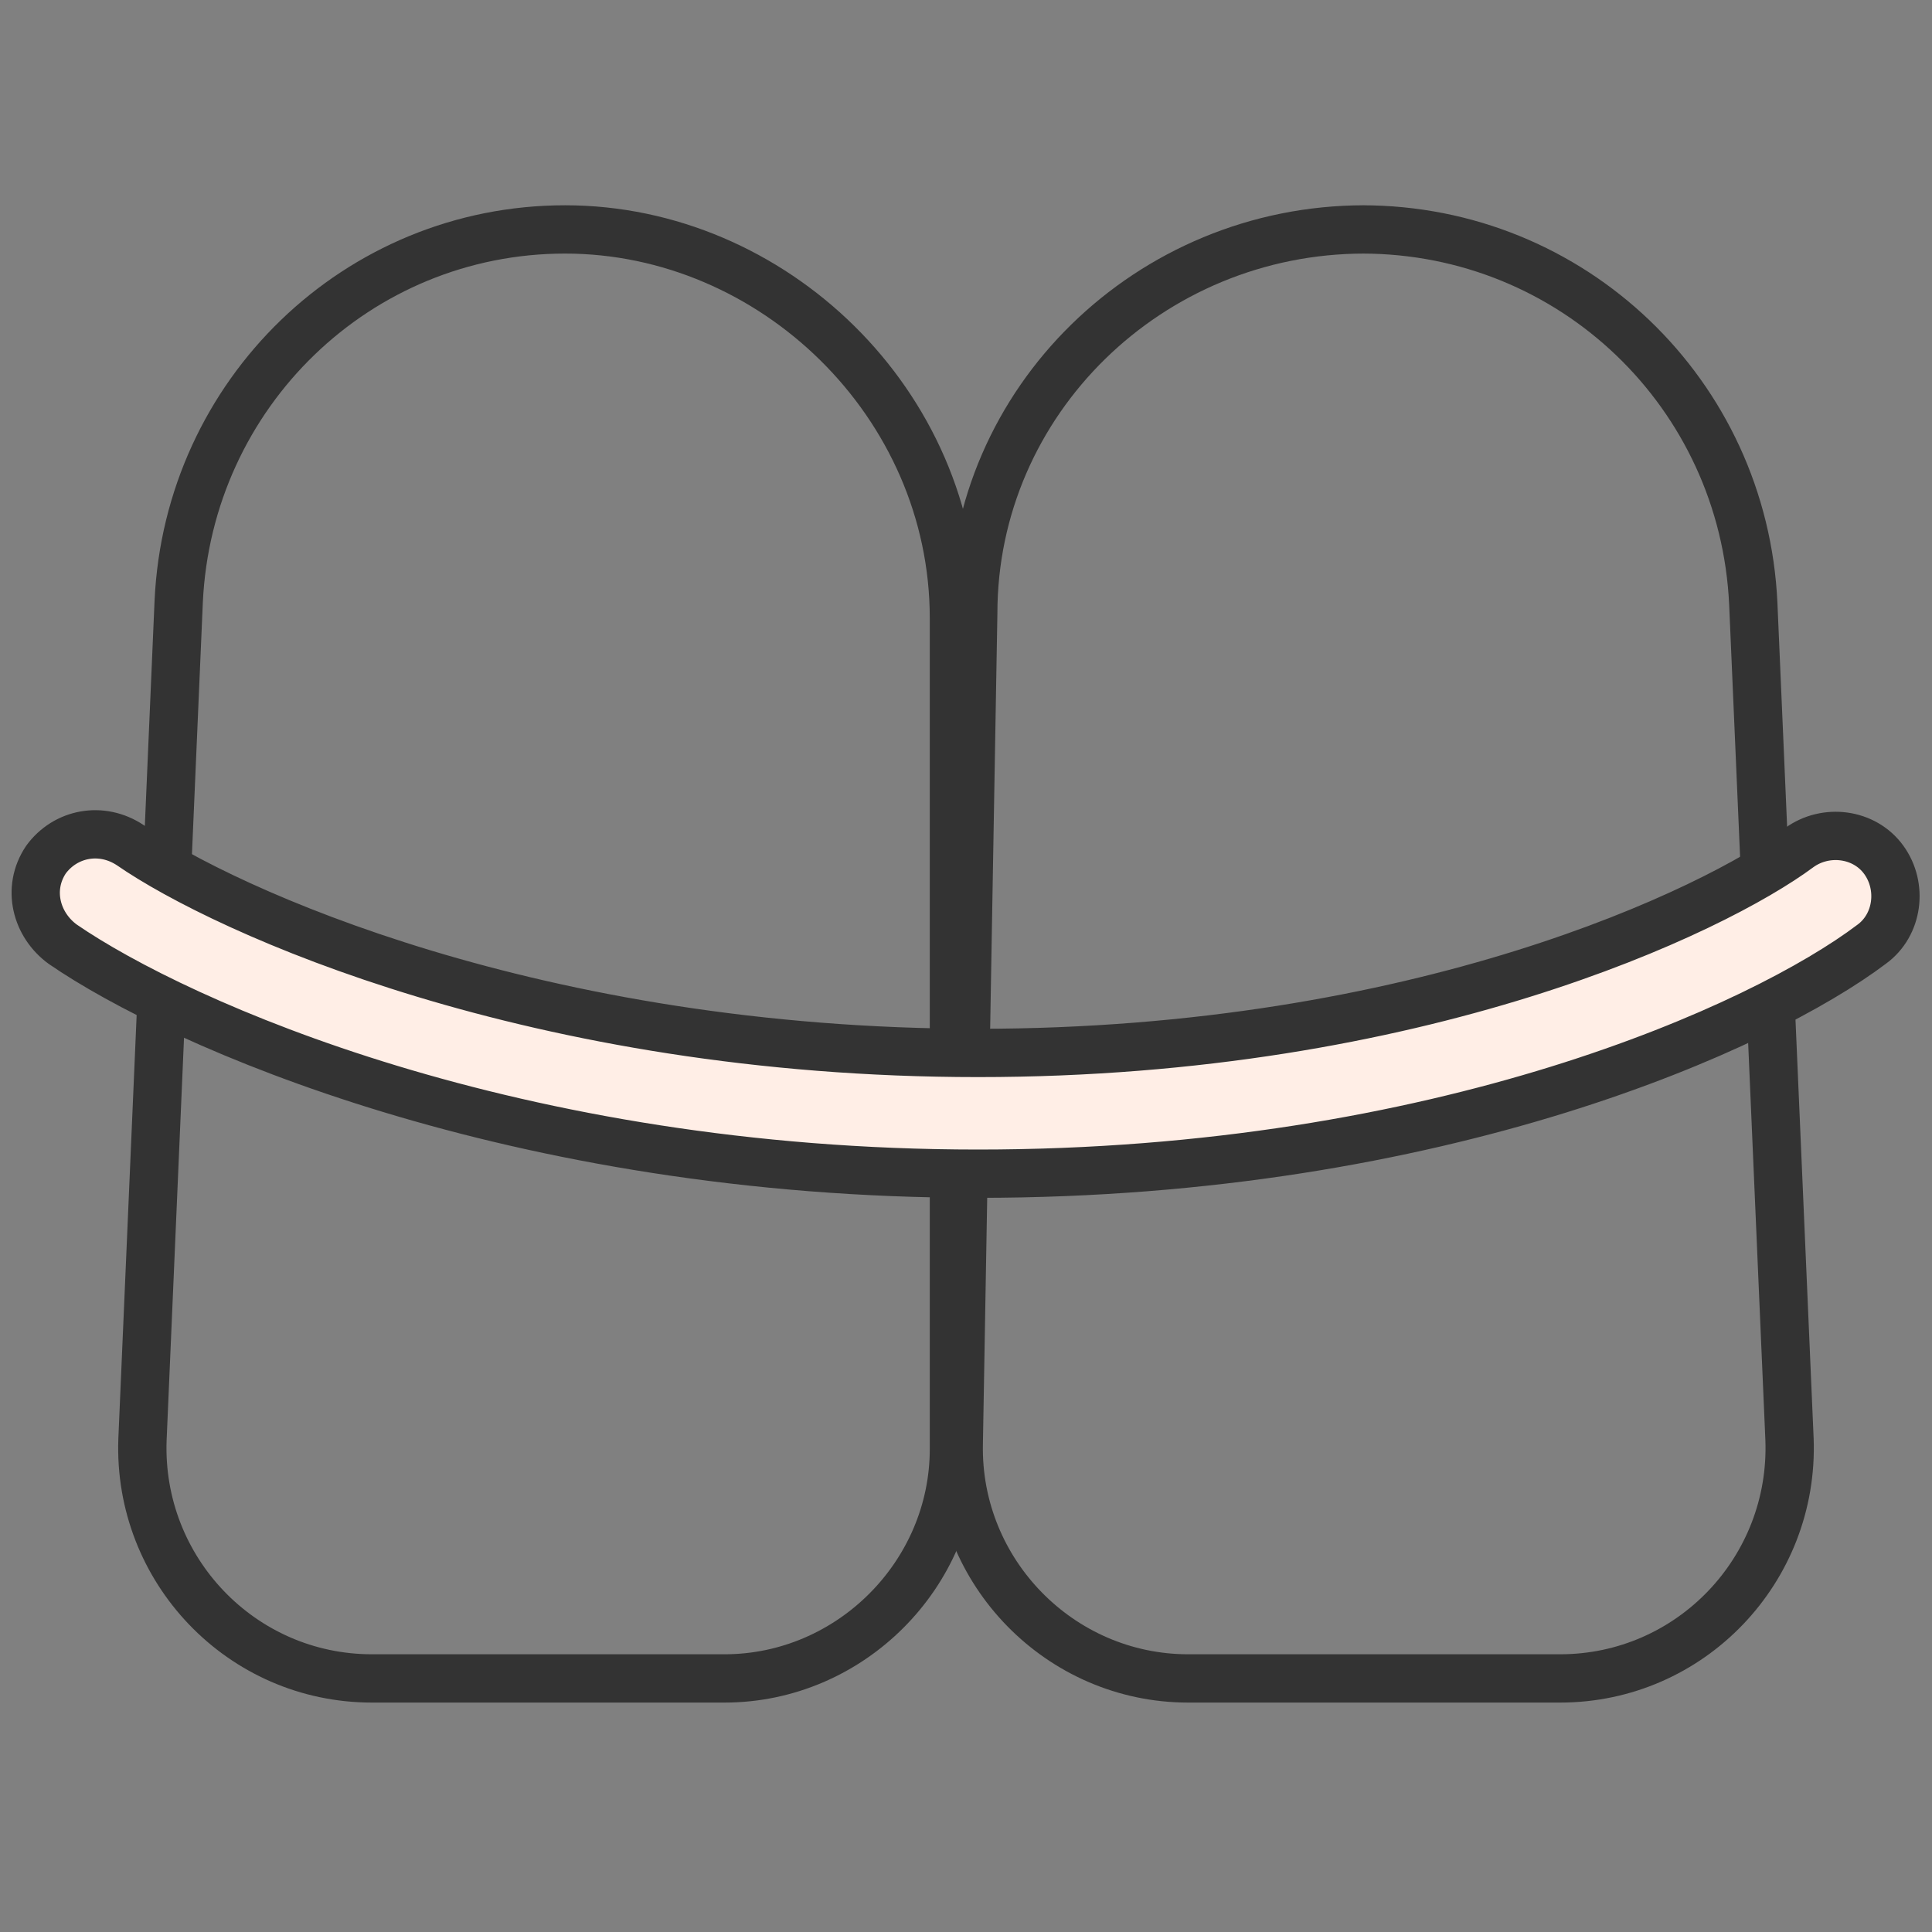 <?xml version="1.0" encoding="UTF-8"?>
<svg id="Layer_1" data-name="Layer 1" xmlns="http://www.w3.org/2000/svg" version="1.1" viewBox="0 0 80 80">
  <rect x="0" y="0" width="80" height="80" fill="#808080" stroke="none"/>
  <defs>
    <style>
      .cls-1 {
        fill: none;
      }

      .cls-1, .cls-2 {
        stroke: #333;
        stroke-width: 2px;
      }

      .cls-2 {
        fill: #ffeee6;
        fill-rule: evenodd;
        stroke-linecap: round;
      }
    </style>
  </defs>
  <path class="cls-1" d="M56.4,9.5c8.7,0,15.8,6.8,16.2,15.5l1.5,34.6c.2,5.4-4.1,9.9-9.5,9.9h-15.4c-5.3,0-9.6-4.4-9.5-9.7l.6-34.4c0-8.8,7.3-15.9,16.2-15.9h-.1Z"/>
  <path class="cls-1" d="M7.4,24.9c.4-8.6,7.4-15.4,16-15.4s16.1,7.2,16.1,16.1v34.4c0,5.2-4.3,9.5-9.5,9.5h-14.6c-5.4,0-9.7-4.5-9.5-9.9,0,0,1.5-34.7,1.5-34.7Z"/>
  <path class="cls-2" d="M1.9,35.6c.8-1.1,2.3-1.4,3.5-.6,3.9,2.7,16.8,8.6,35.1,8.6s30.5-5.9,34-8.5c1.1-.8,2.7-.6,3.5.5s.6,2.7-.5,3.5c-4.5,3.4-17.8,9.5-37,9.5S7.4,42.4,2.6,39.1c-1.1-.8-1.5-2.3-.7-3.5Z"/>
</svg>